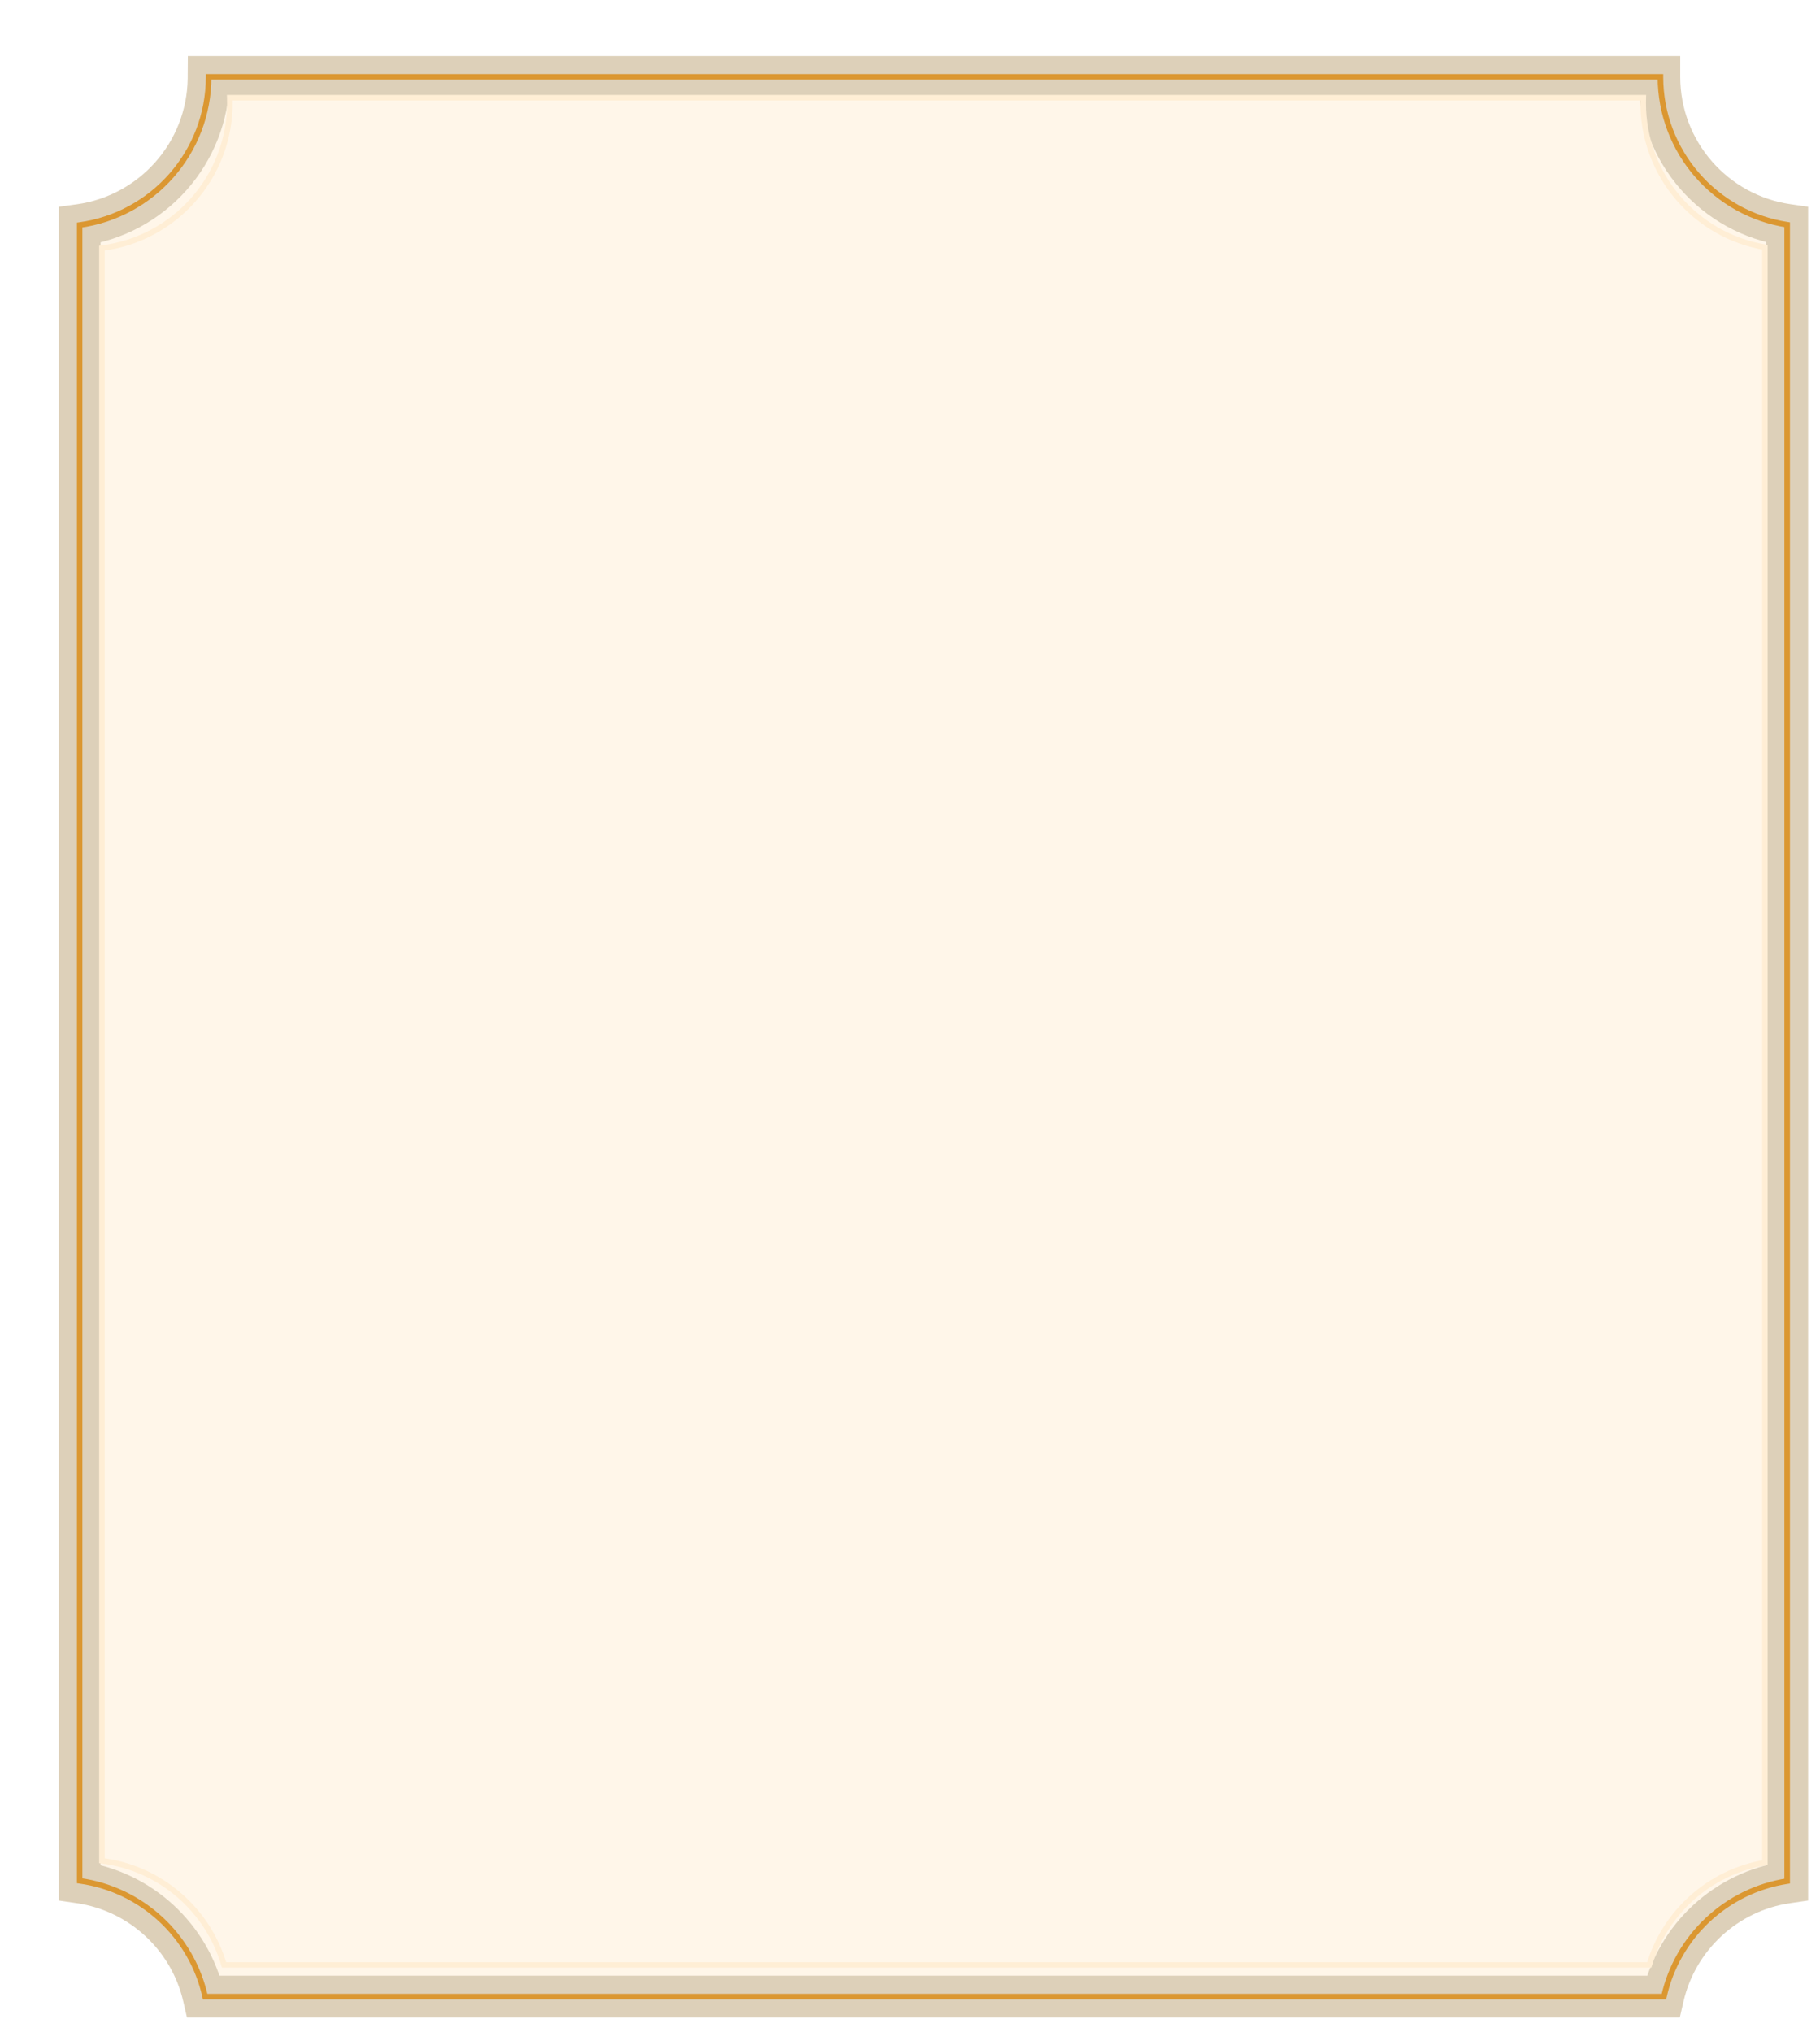 <?xml version="1.0" encoding="UTF-8"?> <svg xmlns="http://www.w3.org/2000/svg" width="1125" height="1256" viewBox="0 0 1125 1256" fill="none"><g filter="url(#filter0_di_1024_2444)"><mask id="path-1-outside-1_1024_2444" maskUnits="userSpaceOnUse" x="12.034" y="7.718" width="1082" height="1213" fill="black"><rect fill="white" x="12.034" y="7.718" width="1082" height="1213"></rect><path d="M1001.49 20.718C1001.49 67.232 1035.83 105.724 1080.54 112.23V1136.72C1042.74 1142.22 1012.35 1170.59 1003.86 1207.33H101.709C93.217 1170.59 62.832 1142.22 25.034 1136.72V112.331C69.706 106.184 104.2 68.135 104.786 21.913L104.794 20.718H1001.49Z"></path></mask><path d="M1001.49 20.718C1001.49 67.232 1035.83 105.724 1080.54 112.23V1136.72C1042.74 1142.22 1012.35 1170.59 1003.86 1207.33H101.709C93.217 1170.59 62.832 1142.22 25.034 1136.72V112.331C69.706 106.184 104.2 68.135 104.786 21.913L104.794 20.718H1001.49Z" fill="#FFF6E9"></path><path d="M1001.49 20.718H1014.44V7.769H1001.49V20.718ZM1080.54 112.23H1093.49V101.03L1082.4 99.417L1080.54 112.23ZM1080.54 1136.72L1082.4 1149.54L1093.49 1147.92V1136.72H1080.54ZM1003.86 1207.33V1220.28H1014.16L1016.48 1210.24L1003.86 1207.33ZM101.709 1207.33L89.093 1210.24L91.411 1220.28H101.709V1207.33ZM25.034 1136.72H12.085V1147.92L23.169 1149.54L25.034 1136.72ZM25.034 112.331L23.269 99.503L12.085 101.042V112.331H25.034ZM104.786 21.913L117.733 22.077L117.734 22.037L117.734 21.998L104.786 21.913ZM104.794 20.718V7.769H91.929L91.845 20.633L104.794 20.718ZM1001.49 20.718H988.539C988.539 73.757 1027.69 117.625 1078.67 125.044L1080.54 112.23L1082.4 99.417C1043.96 93.823 1014.44 60.708 1014.44 20.718H1001.49ZM1080.54 112.23H1067.59V1136.72H1080.54H1093.49V112.23H1080.54ZM1080.54 1136.72L1078.67 1123.91C1035.55 1130.19 1000.93 1162.51 991.247 1204.41L1003.86 1207.33L1016.48 1210.24C1023.78 1178.66 1049.93 1154.26 1082.4 1149.54L1080.54 1136.72ZM1003.86 1207.33V1194.38H101.709V1207.33V1220.28H1003.86V1207.33ZM101.709 1207.33L114.325 1204.41C104.641 1162.51 70.02 1130.19 26.899 1123.91L25.034 1136.72L23.169 1149.54C55.644 1154.26 81.793 1178.66 89.093 1210.24L101.709 1207.33ZM25.034 1136.72H37.983V112.331H25.034H12.085V1136.72H25.034ZM25.034 112.331L26.799 125.159C77.738 118.149 117.066 74.786 117.733 22.077L104.786 21.913L91.838 21.749C91.335 61.485 61.673 94.219 23.269 99.503L25.034 112.331ZM104.786 21.913L117.734 21.998L117.742 20.802L104.794 20.718L91.845 20.633L91.838 21.828L104.786 21.913ZM104.794 20.718V33.666H1001.49V20.718V7.769H104.794V20.718Z" fill="#DDD0B9" mask="url(#path-1-outside-1_1024_2444)"></path></g><g filter="url(#filter1_di_1024_2444)"><mask id="path-3-outside-2_1024_2444" maskUnits="userSpaceOnUse" x="23.034" y="18.718" width="1060" height="1191" fill="black"><rect fill="white" x="23.034" y="18.718" width="1060" height="1191"></rect><path d="M1002.2 20.718C1002.2 66.986 1036.17 105.318 1080.54 112.126V1135.92C1042.76 1141.71 1012.51 1170.37 1004.37 1207.33H102.625C94.378 1169.91 63.475 1141 25.034 1135.71V112.331C70.09 106.131 104.793 67.478 104.793 20.718H1002.2Z"></path></mask><path d="M1002.2 20.718H1003.92V18.991H1002.2V20.718ZM1080.54 112.126H1082.26V110.644L1080.8 110.419L1080.54 112.126ZM1080.54 1135.92L1080.8 1137.62L1082.26 1137.4V1135.92H1080.54ZM1004.37 1207.33V1209.05H1005.75L1006.05 1207.7L1004.37 1207.33ZM102.625 1207.33L100.939 1207.7L101.238 1209.05H102.625V1207.33ZM25.034 1135.71H23.308V1137.22L24.799 1137.42L25.034 1135.71ZM25.034 112.331L24.799 110.621L23.308 110.826V112.331H25.034ZM104.793 20.718V18.991H103.066V20.718H104.793ZM1002.2 20.718H1000.47C1000.47 67.851 1035.08 106.897 1080.28 113.832L1080.54 112.126L1080.8 110.419C1037.27 103.739 1003.92 66.121 1003.92 20.718H1002.2ZM1080.54 112.126H1078.81V1135.92H1080.54H1082.26V112.126H1080.54ZM1080.54 1135.92L1080.28 1134.21C1041.79 1140.12 1010.98 1169.31 1002.68 1206.96L1004.37 1207.33L1006.05 1207.7C1014.05 1171.44 1043.73 1143.31 1080.8 1137.62L1080.54 1135.92ZM1004.37 1207.33V1205.6H102.625V1207.33V1209.05H1004.37V1207.33ZM102.625 1207.33L104.311 1206.96C95.91 1168.84 64.432 1139.39 25.27 1134L25.034 1135.71L24.799 1137.42C62.518 1142.61 92.847 1170.98 100.939 1207.7L102.625 1207.33ZM25.034 1135.71H26.761V112.331H25.034H23.308V1135.71H25.034ZM25.034 112.331L25.27 114.041C71.168 107.725 106.519 68.352 106.519 20.718H104.793H103.066C103.066 66.604 69.012 104.536 24.799 110.621L25.034 112.331ZM104.793 20.718V22.444H1002.2V20.718V18.991H104.793V20.718Z" fill="#DB9731" mask="url(#path-3-outside-2_1024_2444)"></path></g><g filter="url(#filter2_di_1024_2444)"><mask id="path-5-outside-3_1024_2444" maskUnits="userSpaceOnUse" x="36.809" y="31.615" width="1032" height="1158" fill="black"><rect fill="white" x="36.809" y="31.615" width="1032" height="1158"></rect><path d="M991.574 33.616C991.536 34.704 991.516 35.797 991.516 36.894C991.516 81.659 1024.05 118.824 1066.76 126.037V1124.51C1032.63 1130.28 1005 1155.16 995.276 1187.77H114.324C104.407 1153.64 74.915 1127.85 38.809 1123.34V126.602C83.402 121.036 117.906 82.995 117.906 36.894C117.906 35.797 117.886 34.704 117.847 33.616H991.574Z"></path></mask><path d="M991.574 33.616L993.3 33.677L993.364 31.889H991.574V33.616ZM991.516 36.894L989.789 36.894V36.894H991.516ZM1066.76 126.037H1068.49V124.577L1067.05 124.334L1066.76 126.037ZM1066.76 1124.51L1067.05 1126.21L1068.49 1125.97V1124.51H1066.76ZM995.276 1187.77V1189.5H996.562L996.93 1188.26L995.276 1187.77ZM114.324 1187.77L112.667 1188.25L113.028 1189.5H114.324V1187.77ZM38.809 1123.34H37.082V1124.86L38.595 1125.05L38.809 1123.34ZM38.809 126.602L38.595 124.889L37.082 125.078V126.602H38.809ZM117.906 36.894L119.633 36.894L119.633 36.894L117.906 36.894ZM117.847 33.616V31.889H116.058L116.122 33.677L117.847 33.616ZM991.574 33.616L989.849 33.554C989.81 34.662 989.789 35.776 989.789 36.894L991.516 36.894L993.242 36.894C993.242 35.817 993.262 34.745 993.3 33.677L991.574 33.616ZM991.516 36.894H989.789C989.789 82.516 1022.95 120.388 1066.48 127.739L1066.76 126.037L1067.05 124.334C1025.15 117.259 993.242 80.803 993.242 36.894H991.516ZM1066.76 126.037H1065.04V1124.51H1066.76H1068.49V126.037H1066.76ZM1066.76 1124.51L1066.48 1122.81C1031.69 1128.68 1003.53 1154.05 993.621 1187.28L995.276 1187.77L996.93 1188.26C1006.47 1156.28 1033.58 1131.87 1067.05 1126.21L1066.76 1124.51ZM995.276 1187.77V1186.04H114.324V1187.77V1189.5H995.276V1187.77ZM114.324 1187.77L115.982 1187.29C105.875 1152.51 75.824 1126.22 39.023 1121.63L38.809 1123.34L38.595 1125.05C74.007 1129.47 102.938 1154.78 112.667 1188.25L114.324 1187.77ZM38.809 1123.34H40.535V126.602H38.809H37.082V1123.34H38.809ZM38.809 126.602L39.023 128.315C84.469 122.642 119.633 83.877 119.633 36.894H117.906H116.18C116.18 82.113 82.335 119.429 38.595 124.889L38.809 126.602ZM117.906 36.894L119.633 36.894C119.633 35.775 119.612 34.661 119.572 33.554L117.847 33.616L116.122 33.677C116.16 34.746 116.18 35.818 116.18 36.894L117.906 36.894ZM117.847 33.616V35.342H991.574V33.616V31.889H117.847V33.616Z" fill="#FFEED5" mask="url(#path-5-outside-3_1024_2444)"></path></g><defs><filter id="filter0_di_1024_2444" x="-0" y="-0" width="1124.56" height="1255.67" filterUnits="userSpaceOnUse" color-interpolation-filters="sRGB"><feFlood flood-opacity="0" result="BackgroundImageFix"></feFlood><feColorMatrix in="SourceAlpha" type="matrix" values="0 0 0 0 0 0 0 0 0 0 0 0 0 0 0 0 0 0 127 0" result="hardAlpha"></feColorMatrix><feOffset dx="9.496" dy="13.812"></feOffset><feGaussianBlur stdDeviation="10.79"></feGaussianBlur><feComposite in2="hardAlpha" operator="out"></feComposite><feColorMatrix type="matrix" values="0 0 0 0 0.176 0 0 0 0 0.216 0 0 0 0 0.369 0 0 0 1 0"></feColorMatrix><feBlend mode="normal" in2="BackgroundImageFix" result="effect1_dropShadow_1024_2444"></feBlend><feBlend mode="normal" in="SourceGraphic" in2="effect1_dropShadow_1024_2444" result="shape"></feBlend><feColorMatrix in="SourceAlpha" type="matrix" values="0 0 0 0 0 0 0 0 0 0 0 0 0 0 0 0 0 0 127 0" result="hardAlpha"></feColorMatrix><feOffset dx="14.675" dy="12.949"></feOffset><feGaussianBlur stdDeviation="6.604"></feGaussianBlur><feComposite in2="hardAlpha" operator="arithmetic" k2="-1" k3="1"></feComposite><feColorMatrix type="matrix" values="0 0 0 0 0 0 0 0 0 0 0 0 0 0 0 0 0 0 0.2 0"></feColorMatrix><feBlend mode="normal" in2="shape" result="effect2_innerShadow_1024_2444"></feBlend></filter><filter id="filter1_di_1024_2444" x="9.927" y="9.927" width="1104.71" height="1235.82" filterUnits="userSpaceOnUse" color-interpolation-filters="sRGB"><feFlood flood-opacity="0" result="BackgroundImageFix"></feFlood><feColorMatrix in="SourceAlpha" type="matrix" values="0 0 0 0 0 0 0 0 0 0 0 0 0 0 0 0 0 0 127 0" result="hardAlpha"></feColorMatrix><feOffset dx="9.496" dy="13.812"></feOffset><feGaussianBlur stdDeviation="11.438"></feGaussianBlur><feComposite in2="hardAlpha" operator="out"></feComposite><feColorMatrix type="matrix" values="0 0 0 0 0 0 0 0 0 0 0 0 0 0 0 0 0 0 0.1 0"></feColorMatrix><feBlend mode="normal" in2="BackgroundImageFix" result="effect1_dropShadow_1024_2444"></feBlend><feBlend mode="normal" in="SourceGraphic" in2="effect1_dropShadow_1024_2444" result="shape"></feBlend><feColorMatrix in="SourceAlpha" type="matrix" values="0 0 0 0 0 0 0 0 0 0 0 0 0 0 0 0 0 0 127 0" result="hardAlpha"></feColorMatrix><feOffset dx="14.675" dy="12.949"></feOffset><feGaussianBlur stdDeviation="6.604"></feGaussianBlur><feComposite in2="hardAlpha" operator="arithmetic" k2="-1" k3="1"></feComposite><feColorMatrix type="matrix" values="0 0 0 0 0 0 0 0 0 0 0 0 0 0 0 0 0 0 0.2 0"></feColorMatrix><feBlend mode="normal" in2="shape" result="effect2_innerShadow_1024_2444"></feBlend></filter><filter id="filter2_di_1024_2444" x="23.702" y="22.825" width="1077.16" height="1203.36" filterUnits="userSpaceOnUse" color-interpolation-filters="sRGB"><feFlood flood-opacity="0" result="BackgroundImageFix"></feFlood><feColorMatrix in="SourceAlpha" type="matrix" values="0 0 0 0 0 0 0 0 0 0 0 0 0 0 0 0 0 0 127 0" result="hardAlpha"></feColorMatrix><feOffset dx="9.496" dy="13.812"></feOffset><feGaussianBlur stdDeviation="11.438"></feGaussianBlur><feComposite in2="hardAlpha" operator="out"></feComposite><feColorMatrix type="matrix" values="0 0 0 0 0 0 0 0 0 0 0 0 0 0 0 0 0 0 0.1 0"></feColorMatrix><feBlend mode="normal" in2="BackgroundImageFix" result="effect1_dropShadow_1024_2444"></feBlend><feBlend mode="normal" in="SourceGraphic" in2="effect1_dropShadow_1024_2444" result="shape"></feBlend><feColorMatrix in="SourceAlpha" type="matrix" values="0 0 0 0 0 0 0 0 0 0 0 0 0 0 0 0 0 0 127 0" result="hardAlpha"></feColorMatrix><feOffset dx="14.675" dy="12.949"></feOffset><feGaussianBlur stdDeviation="6.604"></feGaussianBlur><feComposite in2="hardAlpha" operator="arithmetic" k2="-1" k3="1"></feComposite><feColorMatrix type="matrix" values="0 0 0 0 0 0 0 0 0 0 0 0 0 0 0 0 0 0 0.2 0"></feColorMatrix><feBlend mode="normal" in2="shape" result="effect2_innerShadow_1024_2444"></feBlend></filter></defs></svg> 